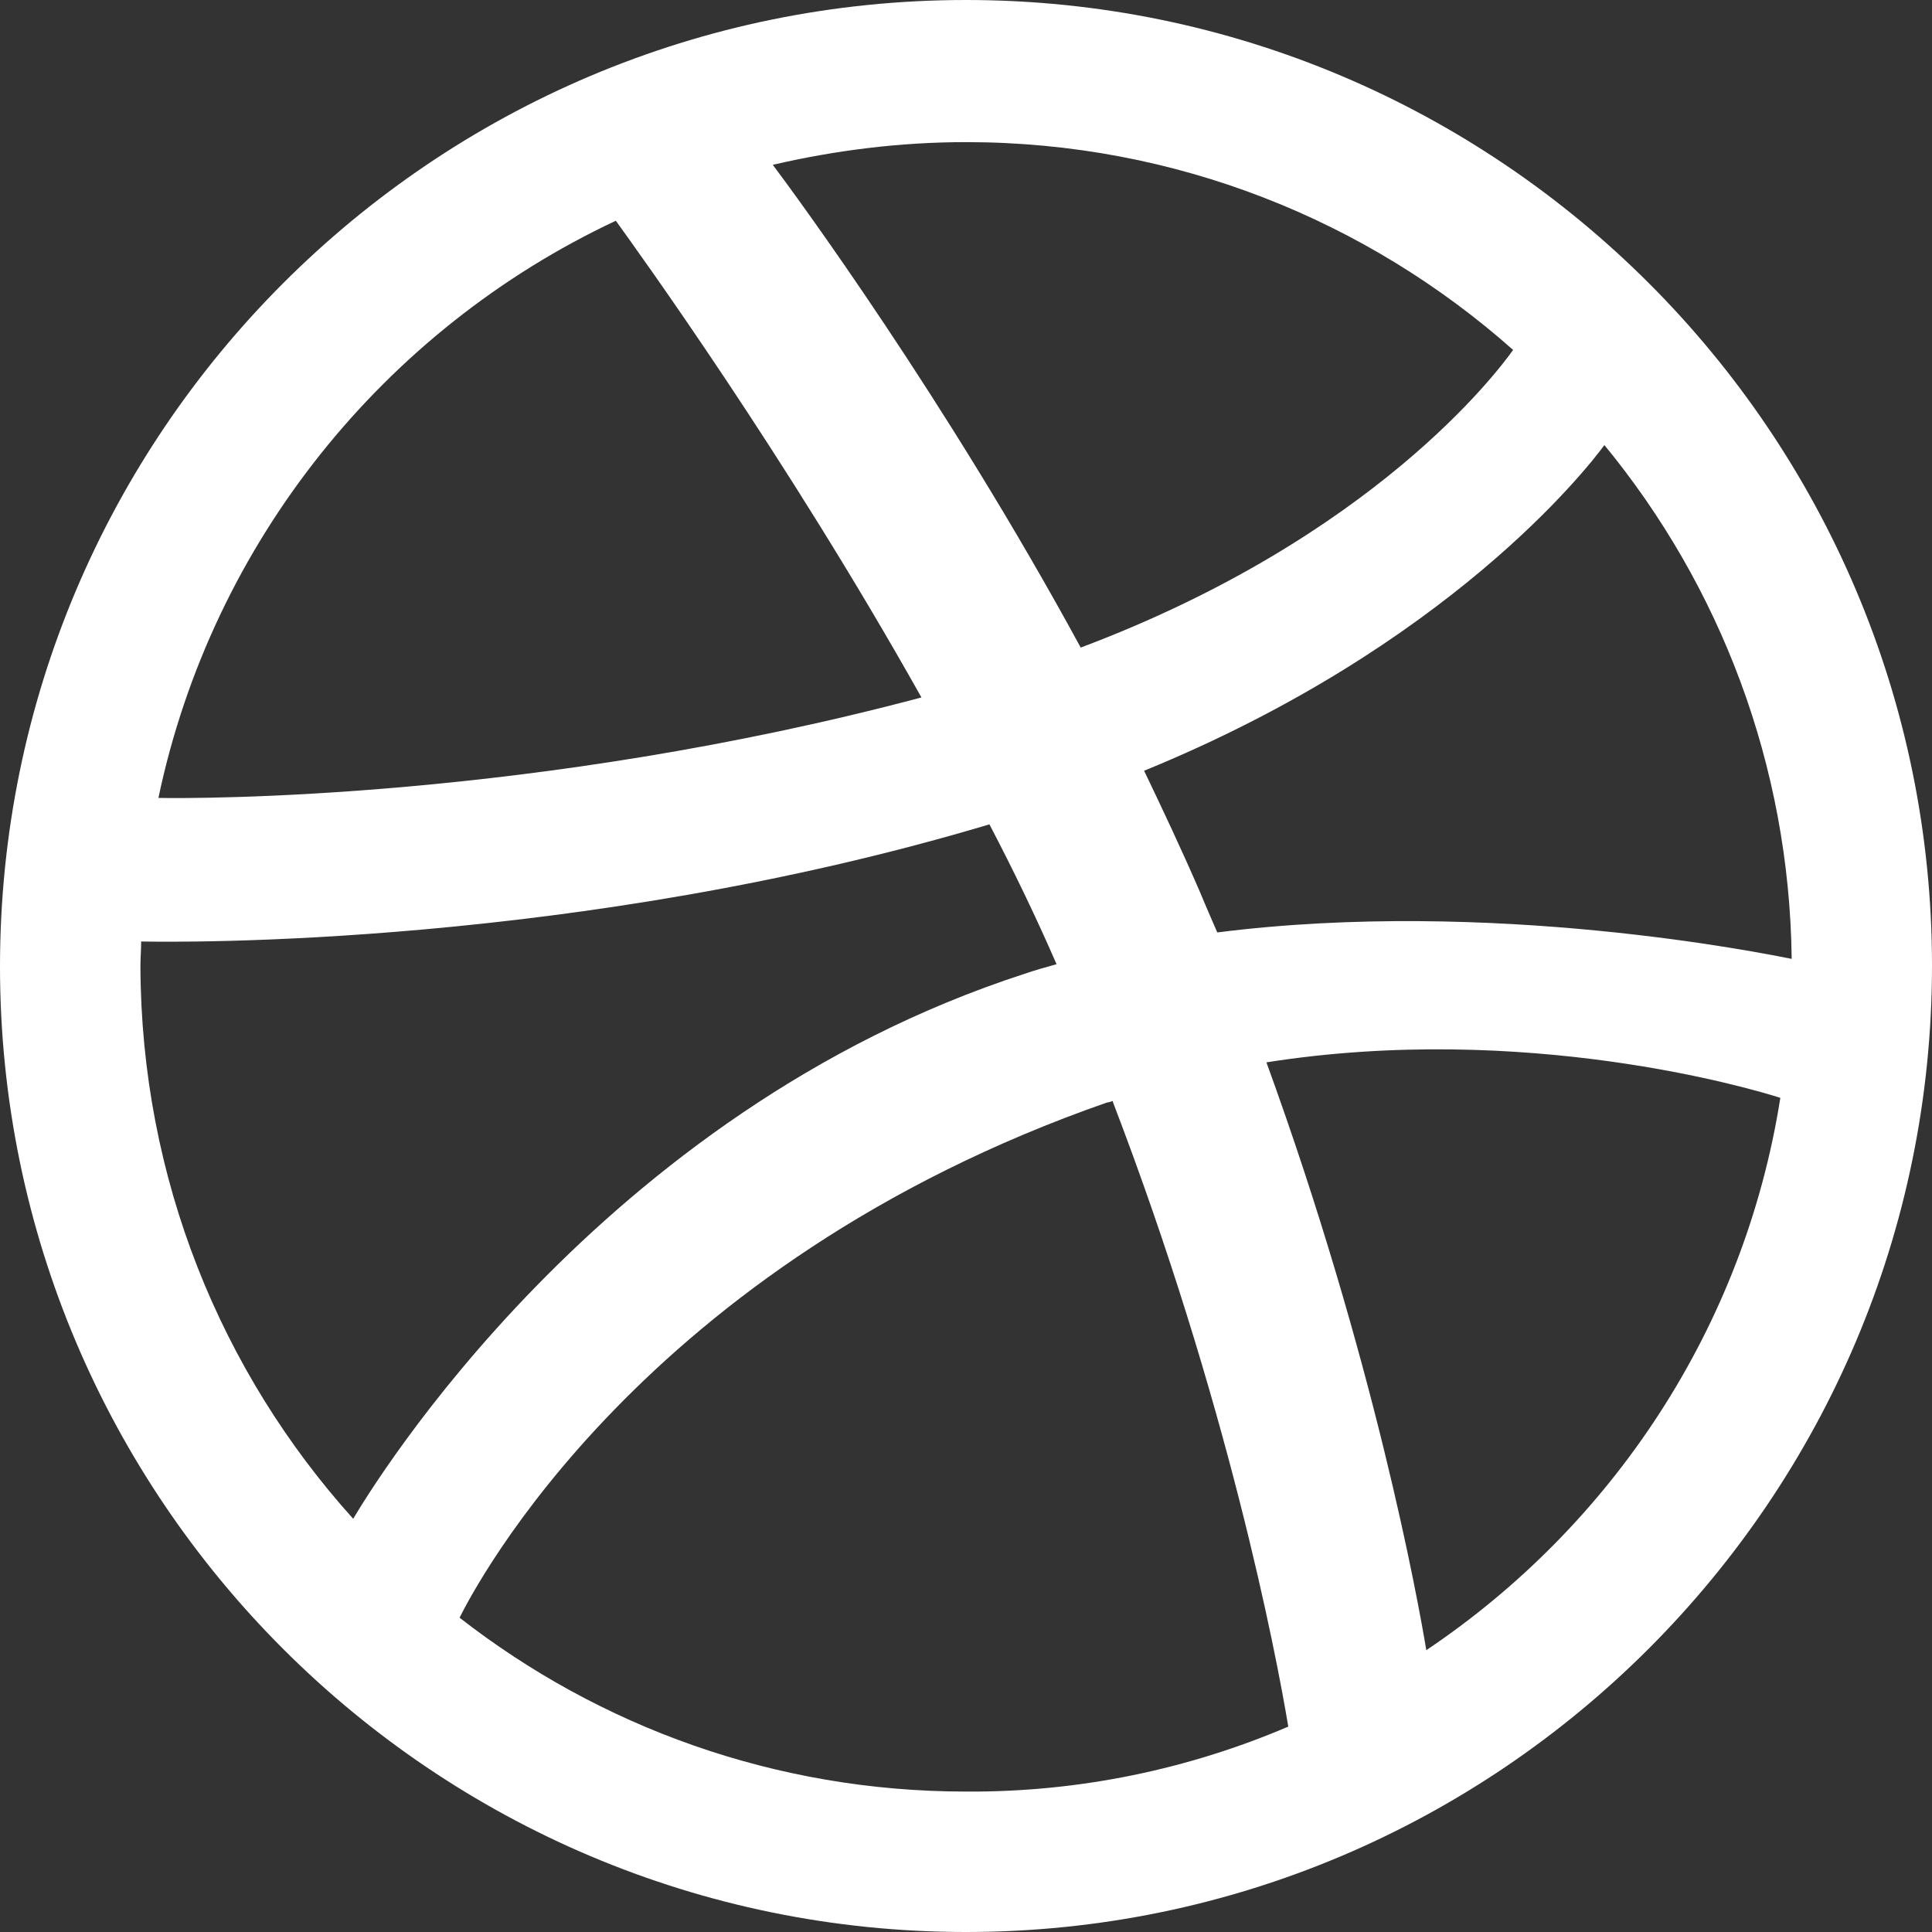 <svg width="16" height="16" viewBox="0 0 16 16" fill="none" xmlns="http://www.w3.org/2000/svg">
<rect x="0" y="0" width="16" height="16" fill="#333333" stroke="none"/>
<path d="M8 16C3.587 16 0 12.415 0 8.004C0 3.586 3.587 0 8 0C12.412 0 16 3.586 16 7.997C16 12.409 12.412 16 8 16ZM14.744 9.092C14.512 9.017 12.631 8.46 10.488 8.798C11.381 11.251 11.744 13.254 11.812 13.666C13.35 12.634 14.444 10.995 14.744 9.092ZM10.669 14.299C10.569 13.698 10.169 11.608 9.213 9.117C9.2 9.124 9.181 9.13 9.169 9.13C5.312 10.475 3.931 13.147 3.806 13.397C4.963 14.299 6.419 14.837 8 14.837C8.944 14.843 9.85 14.649 10.669 14.299ZM2.925 12.578C3.081 12.315 4.956 9.211 8.481 8.066C8.569 8.035 8.662 8.01 8.75 7.985C8.581 7.597 8.394 7.209 8.194 6.827C4.781 7.847 1.469 7.803 1.169 7.797C1.169 7.866 1.163 7.935 1.163 8.004C1.169 9.762 1.831 11.364 2.925 12.578ZM1.312 6.608C1.619 6.614 4.431 6.627 7.631 5.776C6.5 3.761 5.275 2.072 5.1 1.828C3.181 2.729 1.756 4.493 1.312 6.608ZM6.4 1.365C6.588 1.615 7.831 3.304 8.95 5.363C11.381 4.449 12.406 3.073 12.531 2.898C11.325 1.828 9.738 1.177 8 1.177C7.45 1.177 6.912 1.246 6.4 1.365ZM13.287 3.686C13.144 3.88 12 5.351 9.475 6.383C9.631 6.708 9.787 7.04 9.931 7.372C9.981 7.491 10.031 7.609 10.081 7.722C12.356 7.434 14.613 7.897 14.838 7.941C14.819 6.333 14.244 4.85 13.287 3.686Z" fill="white"/>
</svg>
